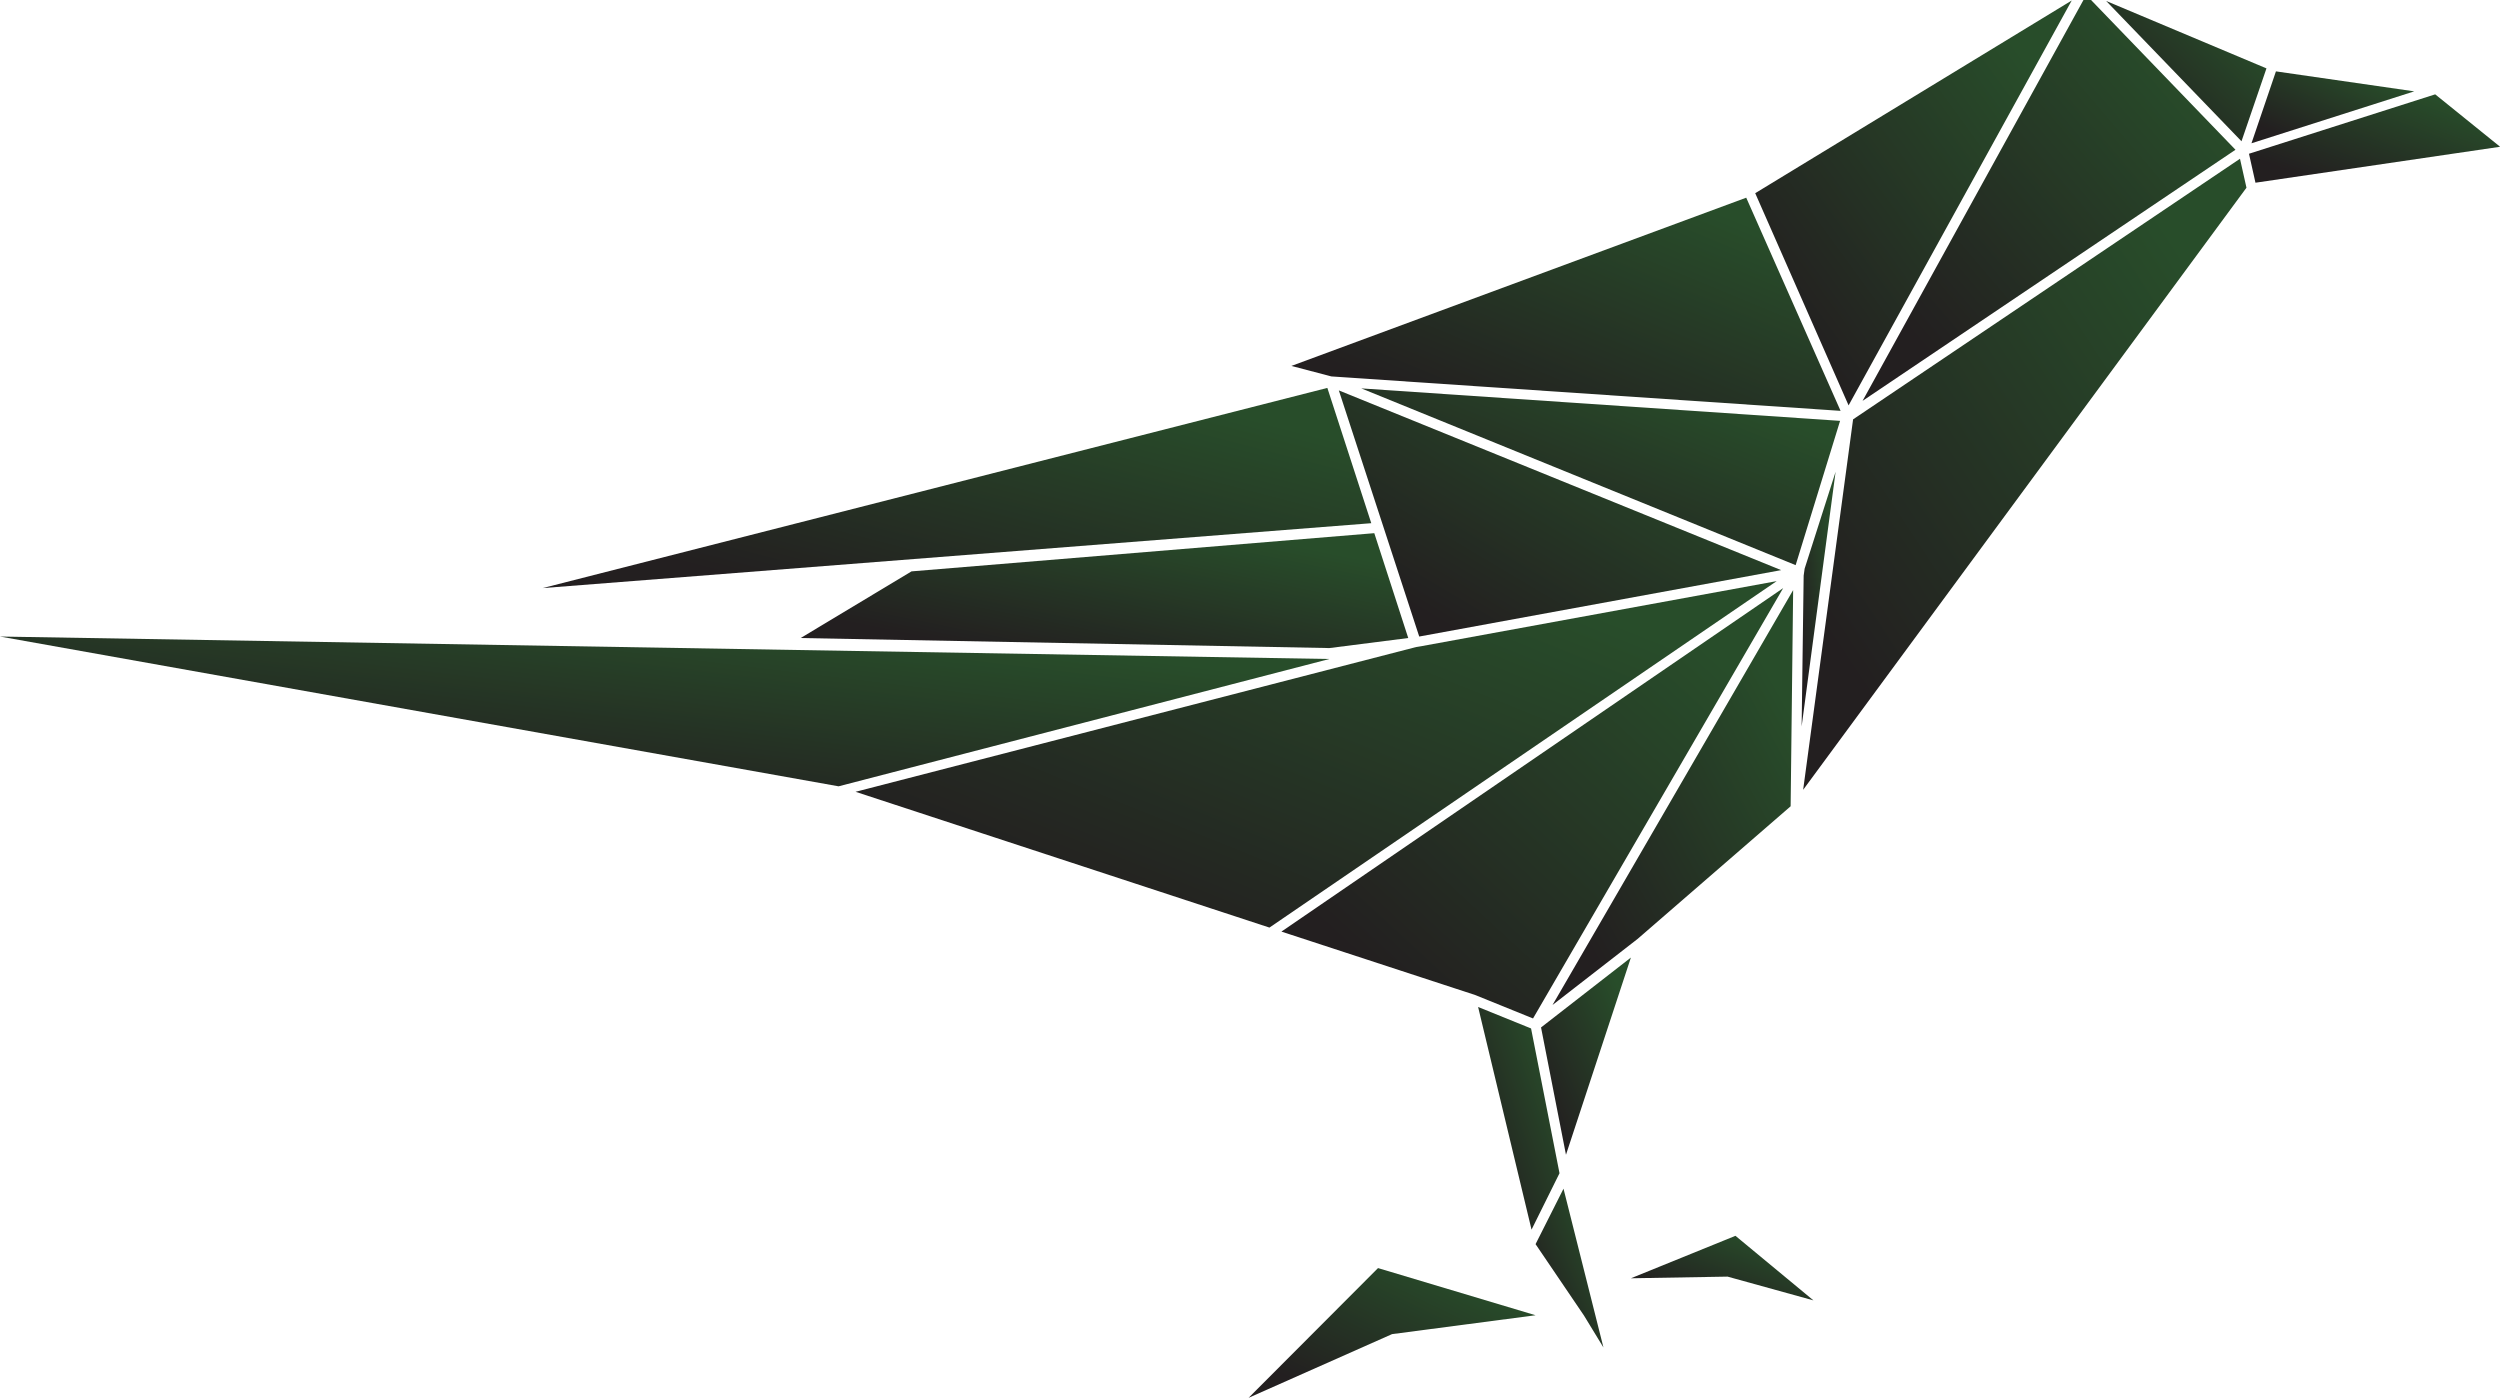 <svg xmlns="http://www.w3.org/2000/svg" width="500" height="280" viewBox="0 0 500 280"><g transform="translate(0,-1)translate(250,141)rotate(0)translate(-250,-141) scale(2.174,2.174)" opacity="1"><defs class="defs"><linearGradient id="linearGradient_0_c1" class="linearGradient1" gradientTransform="translate(0.5,0.5) rotate(47) translate(-0.5,-0.5)" x1="50%" y1="0%" x2="50%" y2="100%"><stop id="stop1" offset="0%" class="linearGradientColor1" stop-color="#284d2a"/><stop id="stop2" offset="100%" class="linearGradientColor2" stop-color="#231f20"/></linearGradient></defs><g>
    <polygon fill="url(#linearGradient_0_c1)" points="207.127,13.641 209.378,7.026 222.102,8.864 &#9;" class="color c1"/>
    <polygon fill="url(#linearGradient_0_c1)" points="208.506,6.751 193.762,0.551 206.209,13.457 &#9;" class="color c1"/>
    <polygon fill="url(#linearGradient_0_c1)" points="205.656,14.237 191.925,0 171.348,37.339 &#9;" class="color c1"/>
    <polygon fill="url(#linearGradient_0_c1)" points="190.592,0.505 161.473,18.233 170.063,37.753 &#9;" class="color c1"/>
    <polygon fill="url(#linearGradient_0_c1)" points="169.326,38.258 160.646,18.646 118.805,34.124 122.479,35.089 &#9;" class="color c1"/>
    <polygon fill="url(#linearGradient_0_c1)" points="122.111,36.146 49.916,54.563 126.152,48.592 &#9;" class="color c1"/>
    <polygon fill="url(#linearGradient_0_c1)" points="163.861,52.91 123.167,36.376 130.563,59.019 &#9;" class="color c1"/>
    <polygon fill="url(#linearGradient_0_c1)" points="73.657,59.156 122.296,60.08 129.553,59.156 126.43,49.51 83.857,53.024 &#9;" class="color c1"/>
    <polygon fill="url(#linearGradient_0_c1)" points="0,59.019 77.146,72.798 122.296,61.086 &#9;" class="color c1"/>
    <polygon fill="url(#linearGradient_0_c1)" points="163.448,53.921 130.837,59.892 130.287,59.983 78.708,73.302 116.784,85.794 &#9;" class="color c1"/>
    <polygon fill="url(#linearGradient_0_c1)" points="164.045,54.563 117.886,86.164 135.707,91.996 141.033,94.154 &#9;" class="color c1"/>
    <polygon fill="url(#linearGradient_0_c1)" points="143.469,108.393 140.852,95.074 135.98,93.098 140.896,113.582 &#9;" class="color c1"/>
    <polygon fill="url(#linearGradient_0_c1)" points="141.266,114.916 145.719,121.483 147.511,124.423 143.837,109.816 &#9;" class="color c1"/>
    <polygon fill="url(#linearGradient_0_c1)" points="150.037,88.552 141.77,94.981 144.064,106.693 &#9;" class="color c1"/>
    <polygon fill="url(#linearGradient_0_c1)" points="164.732,74.634 164.963,54.746 142.825,92.916 150.634,86.852 &#9;" class="color c1"/>
    <polygon fill="url(#linearGradient_0_c1)" points="125.234,36.191 165.193,52.451 169.281,39.177 &#9;" class="color c1"/>
    <polygon fill="url(#linearGradient_0_c1)" points="165.744,67.287 168.869,43.861 166.02,52.773 165.93,53.416 &#9;" class="color c1"/>
    <polygon fill="url(#linearGradient_0_c1)" points="170.477,39.04 165.883,73.119 206.667,17.728 206.07,15.064 &#9;" class="color c1"/>
    <polygon fill="url(#linearGradient_0_c1)" points="224.029,9.139 206.898,14.604 207.494,17.269 230,13.962 &#9;" class="color c1"/>
    <polygon fill="url(#linearGradient_0_c1)" points="114.866,129.054 128.064,123.194 141.266,121.458 126.773,117.119 &#9;" class="color c1"/>
    <polygon fill="url(#linearGradient_0_c1)" points="150.037,118.057 158.93,117.904 166.83,120.091 159.655,114.15 &#9;" class="color c1"/>
  </g></g></svg>